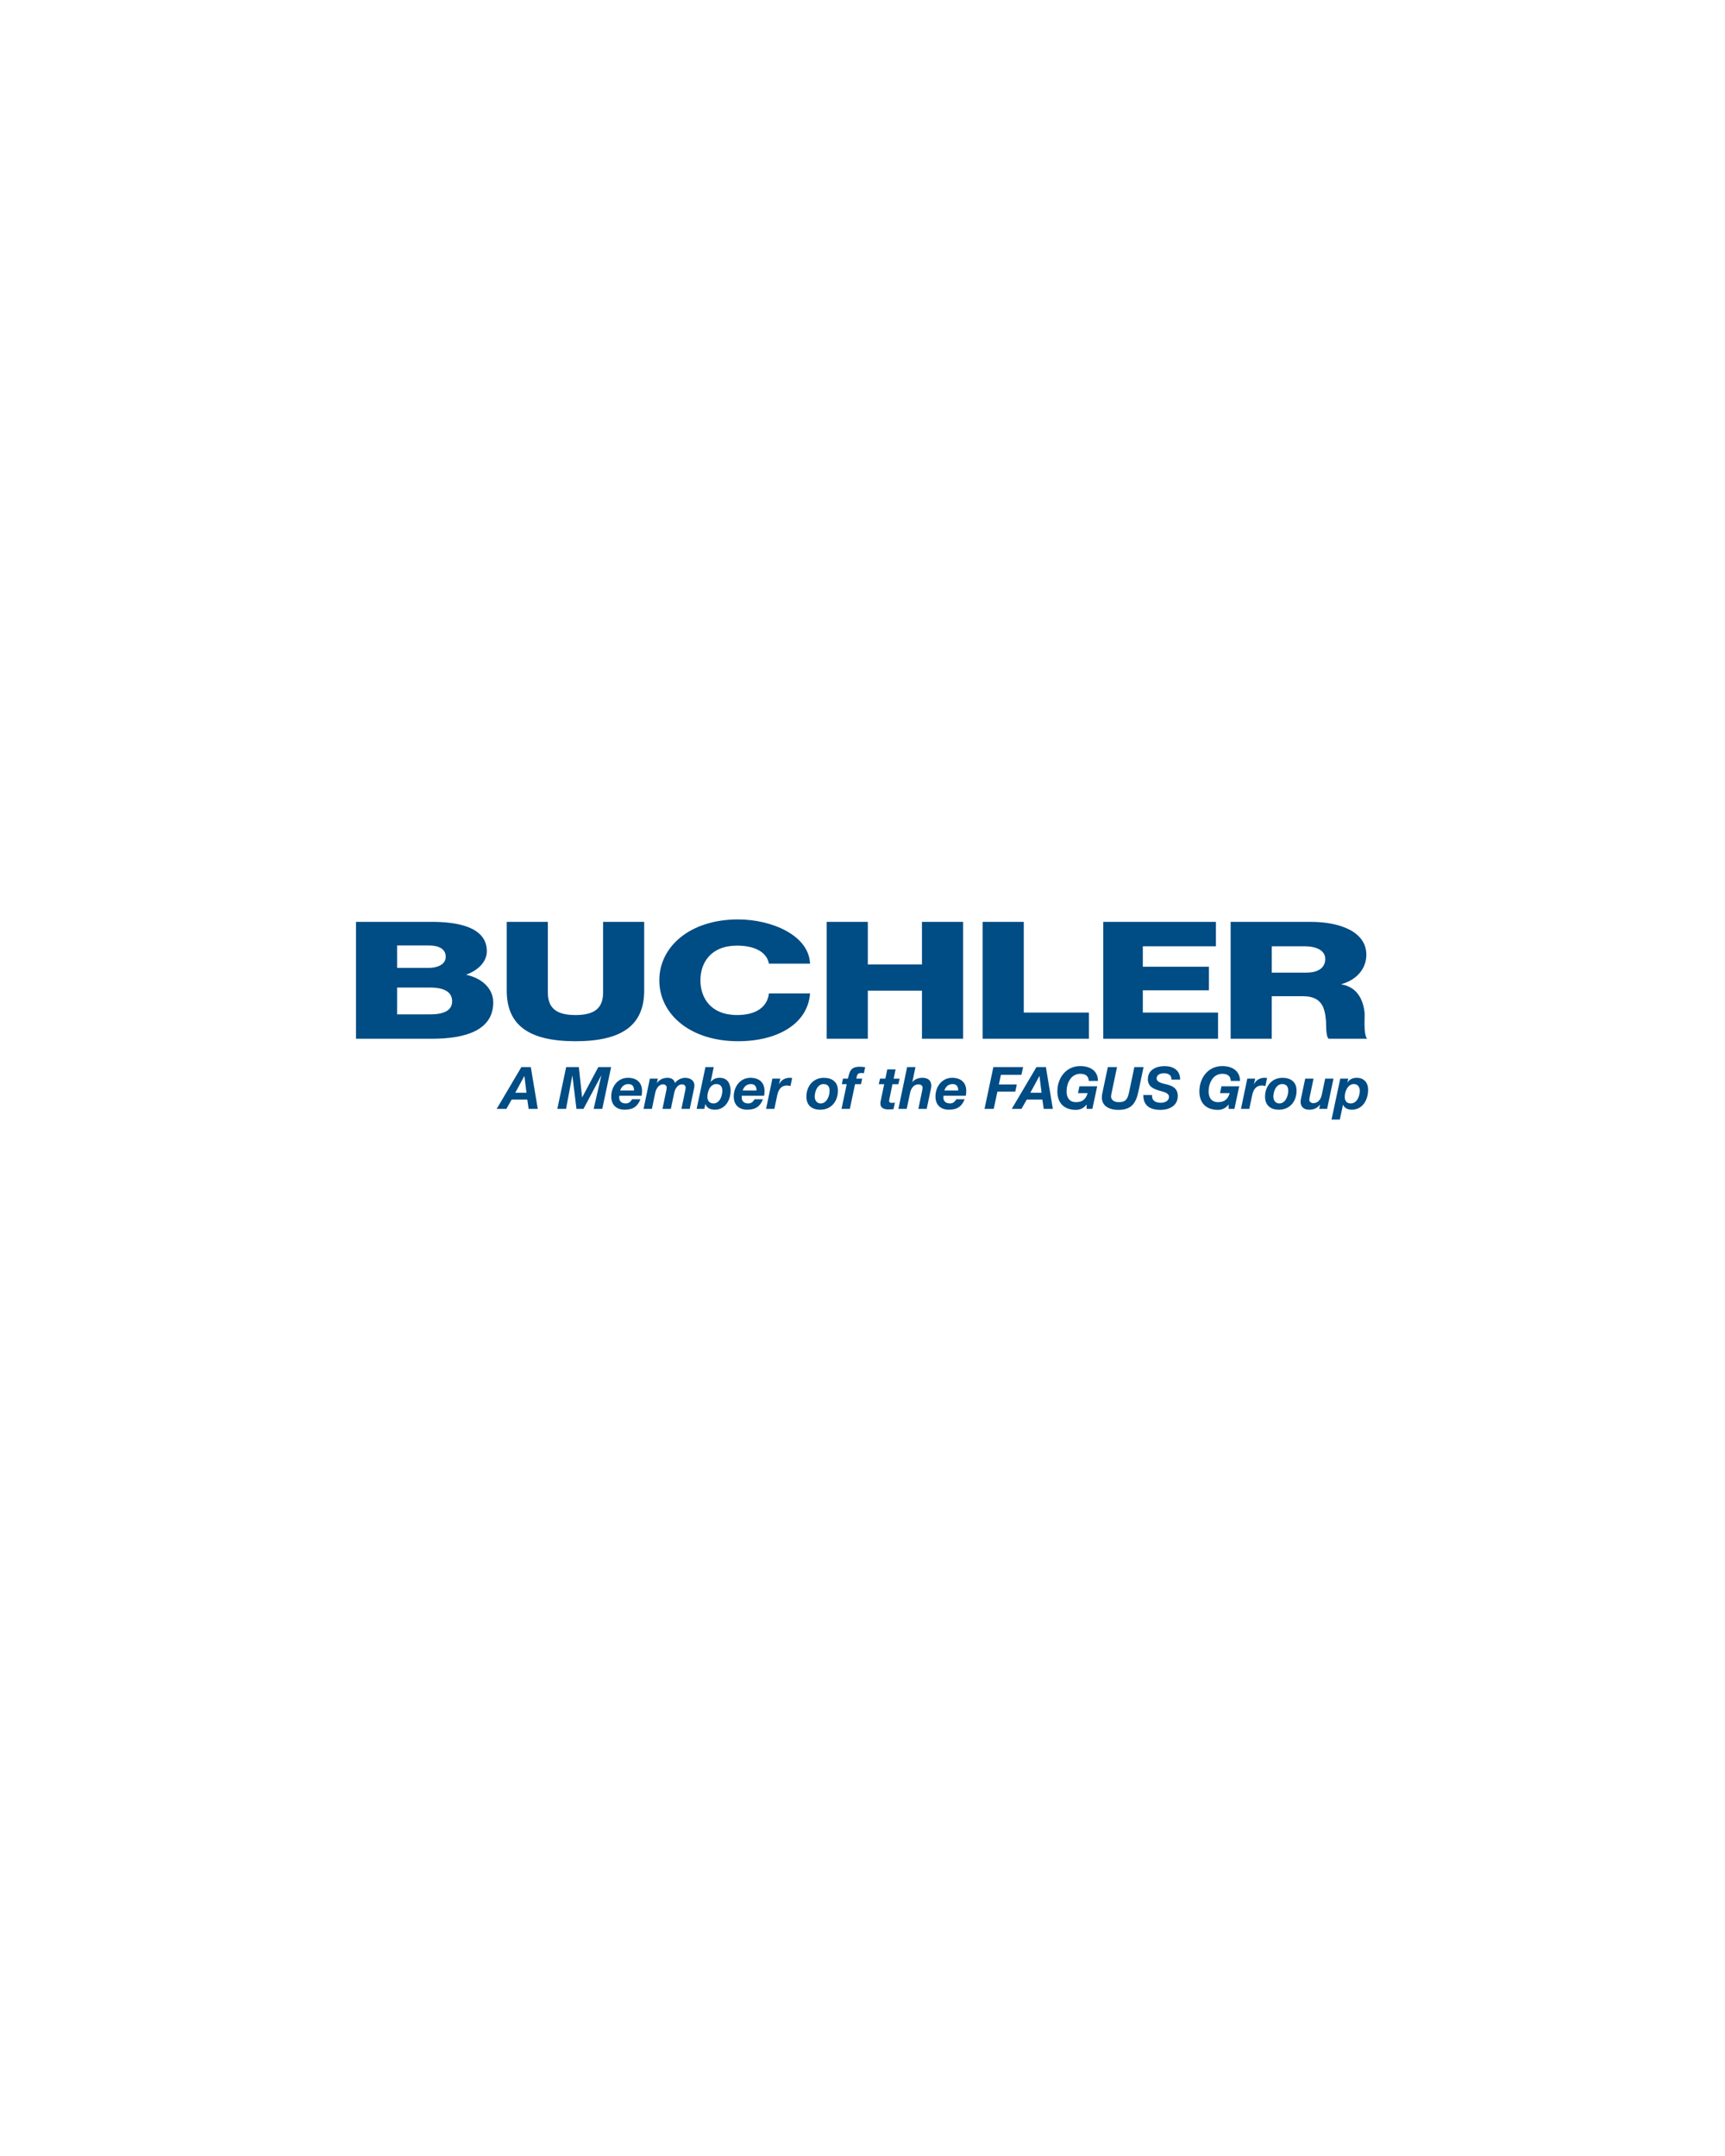 <svg viewBox="0 0 1080 1350" xmlns="http://www.w3.org/2000/svg" xmlns:xlink="http://www.w3.org/1999/xlink"><clipPath id="a"><path d="m1100 0h1080v1350h-1080z"/></clipPath><linearGradient id="b" gradientTransform="matrix(0 1745.29 1745.29 0 -1160298.26 -1922297.54)" gradientUnits="userSpaceOnUse" x1="1101.3" x2="1102.32" y1="665.76" y2="665.76"><stop offset="0" stop-color="#4a00b8"/><stop offset="1" stop-color="#7d285a"/></linearGradient><g fill="#004c84"><path d="m403.34 577.25h-25.74v44.08c0 9.43-4.71 14.25-17.3 14.25s-17.3-4.82-17.3-14.25v-44.08h-25.74v42.95c0 21.22 13.14 31.77 43.03 31.77s43.03-10.56 43.03-31.77v-42.95zm103.82 26.14c-.69-17.63-23.8-27.68-45.11-27.68-29.89 0-49.26 16.91-49.26 38.13s19.37 38.13 49.26 38.13c25.05 0 43.73-11.07 45.11-29.93h-25.74c-.97 8.4-7.89 13.53-19.93 13.53-16.6 0-22.97-10.87-22.97-21.73s6.37-21.73 22.97-21.73c10.79 0 18.54 3.9 19.93 11.27h25.74zm10.43 47.04h25.74v-30.13h33.9v30.13h25.74v-73.18h-25.74v26.65h-33.9v-26.65h-25.74zm97.64 0h66.55v-16.4h-40.81v-56.79h-25.74v73.18zm75.49 0h71.88v-16.4h-47.1v-13.94h41.37v-14.76h-41.37v-12.81h45.77v-15.27h-70.55z"/><path d="m248.62 618.35h20.62c7.75 0 13.84 2.15 13.84 8.61 0 6.05-5.67 8.2-13.84 8.2h-20.62zm-25.74 32.08h47.46c21.17 0 38.47-5.33 38.47-22.76 0-8.3-6.51-15.07-17.02-17.32 7.75-2.87 13.01-8.2 13.01-14.76 0-15.27-18.68-18.55-35.7-18.35h-46.22v73.18zm25.74-58.42h19.93c5.4 0 10.51 1.74 10.51 7.07s-6.09 6.97-10.51 6.97h-19.93z"/><path d="m770.49 650.43h25.74v-26.65h19.51c12.04 0 13.7 7.59 14.39 14.96.28 2.05-.21 10.17 1.73 11.69h24.08c-2.46-3.08-1.33-13.43-1.6-16.5-.83-6.97-3.87-15.68-14.39-17.53v-.2c10.38-2.97 15.5-10.45 15.5-18.35 0-14.76-17.16-20.6-34.59-20.6h-50.37zm25.74-57.91h20.48c7.2 0 13.01 2.46 13.01 7.89s-4.15 8.61-11.9 8.61h-21.58v-16.5z"/><path d="m328.26 673.81h.07l1.28 10.41h-7l5.64-10.41zm-17.31 20.53h6.09l3.3-5.83h9.79l.84 5.83h5.72l-4.36-26.18h-5.9l-15.47 26.18zm37.98 0h5.46l3.92-20.82h.07l2.53 20.82h4.4l11.07-20.82h.08l-4.77 20.82h5.39l5.54-26.18h-8.03l-10.08 18.95h-.07l-2.02-18.95h-7.95zm52.76-8.21c.18-.92.29-1.94.29-2.97 0-5.5-3.56-8.29-8.84-8.29-6.45 0-10.45 5.65-10.45 11.7 0 5.39 3.37 8.28 8.43 8.28 5.46 0 8.18-2.27 9.83-6.52h-5.21c-.77 1.21-1.8 2.6-3.89 2.6-2.82 0-4.18-1.5-4.18-3.7 0-.29 0-.62.04-1.1h13.97zm-13.42-3.3c.77-2.13 2.24-4.03 5.17-4.03s3.52 2.09 3.52 4.03zm14.66 11.51h5.21l2.12-10.16c.51-2.31 2.09-5.21 4.88-5.21 1.32 0 2.27.88 2.27 2.02 0 .37-.07.81-.15 1.36l-2.49 11.99h5.24l2.13-10.16c.51-2.31 2.09-5.21 4.87-5.21 1.32 0 2.27.88 2.27 2.02 0 .37-.08.81-.15 1.36l-2.49 11.99h5.21l2.35-11.14c.22-1.14.55-2.35.55-3.52 0-3.26-2.79-4.8-5.76-4.8-2.42 0-5.13 1.36-6.42 3.3-.44-2.27-2.31-3.3-4.58-3.3-2.71 0-5.06 1.06-6.64 3.19h-.07l.59-2.67h-4.99l-3.96 18.95zm45.61-15.54c2.67 0 3.7 1.83 3.7 4.21 0 3.26-1.65 7.92-5.57 7.92-2.38 0-3.78-1.69-3.78-4 0-3.37 1.58-8.14 5.65-8.14m-12.36 15.55h4.8l.62-2.97h.07c.92 2.64 3.34 3.48 5.94 3.48 6.45 0 9.82-6.05 9.82-11.91 0-4.4-2.02-8.07-6.82-8.07-2.49 0-3.99.77-5.61 2.53h-.07l1.94-9.24h-5.21l-5.5 26.18zm42.2-8.21c.18-.92.29-1.94.29-2.97 0-5.5-3.56-8.29-8.83-8.29-6.45 0-10.45 5.65-10.45 11.7 0 5.39 3.37 8.28 8.43 8.28 5.46 0 8.17-2.27 9.83-6.52h-5.2c-.77 1.21-1.8 2.6-3.89 2.6-2.82 0-4.18-1.5-4.18-3.7 0-.29 0-.62.04-1.1h13.97zm-13.42-3.3c.77-2.13 2.24-4.03 5.17-4.03s3.52 2.09 3.52 4.03zm14.66 11.51h5.21l1.76-8.4c.7-3.23 2.13-6.23 6.12-6.23.73 0 1.47.18 2.2.33l1.06-5.06c-.55-.07-1.06-.11-1.61-.11-2.79 0-5.35 1.39-6.52 4l-.07-.07.77-3.41h-4.95l-3.96 18.95zm25.26-7.66c0 5.43 3.41 8.18 8.69 8.18 6.89 0 11.04-5.28 11.04-11.95 0-5.46-3.63-8.03-8.84-8.03-6.74 0-10.89 5.39-10.89 11.8m5.21 0c0-3.19 1.69-7.88 5.5-7.88 2.71 0 3.81 1.65 3.81 4.18 0 3.19-1.69 7.95-5.57 7.95-2.46 0-3.74-2.02-3.74-4.25m16.79 7.66h5.2l3.26-15.47h3.74l.73-3.48h-3.7c.55-2.2.51-3.52 3.08-3.52.55 0 1.14.07 1.68.11l.81-3.74c-1.14-.18-2.28-.29-3.41-.29-5.46 0-6.34 2.6-7.37 7.44h-3.12l-.73 3.48h3.08l-3.26 15.47zm33.83-24.7h-5.21l-1.17 5.76h-3.34l-.81 3.48h3.41l-2.13 10.15c-.15.66-.26 1.32-.26 1.8-.08 3.08 2.53 3.85 4.95 3.85 1.1 0 2.2-.07 3.26-.18l.88-4.03c-.62.07-1.25.11-1.87.11-.77 0-1.76-.04-1.76-1.39 0-.15.07-.48.15-.88l1.94-9.42h3.7l.81-3.48h-3.74l1.17-5.76zm1.76 24.7h5.21l2.13-10.08c.55-2.64 2.16-5.28 5.32-5.28 1.21 0 2.49.81 2.49 1.94 0 .51-.18 1.76-.33 2.31l-2.31 11.11h5.21l2.35-11.11c.15-.66.55-2.49.55-3.26 0-3.3-1.94-5.1-5.54-5.1s-5.46 1.61-6.27 2.71h-.07l1.94-9.42h-5.21l-5.46 26.18zm42.2-8.21c.18-.92.29-1.94.29-2.97 0-5.5-3.56-8.29-8.83-8.29-6.45 0-10.45 5.65-10.45 11.7 0 5.39 3.37 8.28 8.43 8.28 5.46 0 8.18-2.27 9.82-6.52h-5.2c-.77 1.21-1.8 2.6-3.89 2.6-2.82 0-4.18-1.5-4.18-3.7 0-.29 0-.62.04-1.1zm-13.42-3.3c.77-2.13 2.24-4.03 5.17-4.03s3.52 2.09 3.52 4.03zm25.15 11.51h5.76l2.31-10.81h11.18l.95-4.47h-11.22l1.29-6.05h12.83l1.06-4.84h-18.62l-5.54 26.18zm34.35-20.53h.07l1.28 10.41h-7l5.64-10.41zm-17.3 20.53h6.08l3.3-5.83h9.79l.84 5.83h5.72l-4.36-26.18h-5.9zm46.85 0h3.63l3.01-14.15h-11.11l-.91 4.29h6.05c-.99 3.34-2.9 5.65-7.26 5.65s-5.94-3.15-5.94-6.75c0-5.02 2.67-11 8.58-11 3.19 0 5.17 1.28 5.31 4.44h5.76c0-6.42-4.99-9.28-11.11-9.28-8.83 0-14.3 7.37-14.3 15.84 0 7.37 4.29 11.58 11.62 11.58 2.42 0 4.88-.95 6.6-3.3h.08v2.68zm35.67-26.17h-5.76l-3.26 15.51c-.84 3.96-1.72 6.45-6.42 6.45-3.96 0-4.91-2.2-4.91-3.52 0-.85.37-2.46.55-3.3l3.19-15.14h-5.76l-3.19 15.14c-.26 1.28-.55 2.57-.55 3.89 0 5.72 5.2 7.77 10.3 7.77 8.14 0 11.04-4.07 12.61-11.58l3.19-15.21zm-.15 17.49c0 6.31 3.67 9.31 10.89 9.31 4.99 0 10.67-2.38 10.67-8.65 0-4.69-2.9-6.27-7-7.33-1.79-.44-6.23-1.1-6.23-3.7 0-2.42 2.38-3.26 4.58-3.26 2.67 0 4.8 1.03 4.69 3.96h5.46c0-6.05-4.47-8.43-9.83-8.43-5.06 0-10.38 2.31-10.38 8.14 0 4.51 3.3 6.01 6.6 7.04 3.26.99 6.64 1.5 6.64 4.07s-2.68 3.7-4.99 3.7c-3.3 0-5.83-1.14-5.65-4.84h-5.46zm53.41 8.68h3.63l3.01-14.15h-11.11l-.92 4.29h6.05c-.99 3.34-2.9 5.65-7.26 5.65s-5.94-3.15-5.94-6.75c0-5.02 2.67-11 8.58-11 3.19 0 5.17 1.28 5.32 4.44h5.75c0-6.42-4.99-9.28-11.11-9.28-8.83 0-14.3 7.37-14.3 15.84 0 7.37 4.29 11.58 11.62 11.58 2.42 0 4.88-.95 6.6-3.3h.08zm7.74 0h5.2l1.76-8.4c.7-3.23 2.12-6.23 6.12-6.23.73 0 1.47.18 2.2.33l1.06-5.06c-.55-.07-1.06-.11-1.61-.11-2.79 0-5.35 1.39-6.53 4l-.07-.07.77-3.41h-4.95l-3.96 18.95zm15.07-7.66c0 5.43 3.41 8.18 8.69 8.18 6.89 0 11.03-5.28 11.03-11.95 0-5.46-3.63-8.03-8.83-8.03-6.75 0-10.89 5.39-10.89 11.8m5.2 0c0-3.19 1.68-7.88 5.5-7.88 2.71 0 3.81 1.65 3.81 4.18 0 3.19-1.69 7.95-5.57 7.95-2.46 0-3.74-2.02-3.74-4.25m37.65-11.29h-5.21l-2.12 10.08c-.55 2.64-2.16 5.28-5.32 5.28-1.21 0-2.49-.81-2.49-1.94 0-.51.18-1.76.33-2.31l2.31-11.11h-5.21l-2.35 11.11c-.15.66-.55 2.49-.55 3.26 0 3.3 1.94 5.1 5.54 5.1 2.71 0 4.95-1.06 6.63-3.15h.07l-.59 2.64h4.98l3.96-18.95zm12.76 3.41c2.46 0 3.7 1.94 3.7 4.21 0 3.34-1.76 7.92-5.68 7.92-2.53 0-3.74-1.69-3.74-4.11 0-3.26 1.83-8.03 5.72-8.03m-14.01 22.23h5.21l1.98-9.2h.11c.81 2.09 3.11 3.04 5.32 3.04 7 0 10.3-6.27 10.3-12.5 0-4.55-2.64-7.48-7.18-7.48-2.31 0-4.51.88-5.68 2.93l-.07-.07.51-2.35h-5.02l-5.46 25.62z"/></g><g clip-path="url(#a)"><path d="m781.46-207.29h1717.09v1764.59h-1717.09z" fill="url(#b)" transform="matrix(.788 -.616 .616 .788 -67.91 1152.78)"/></g></svg>